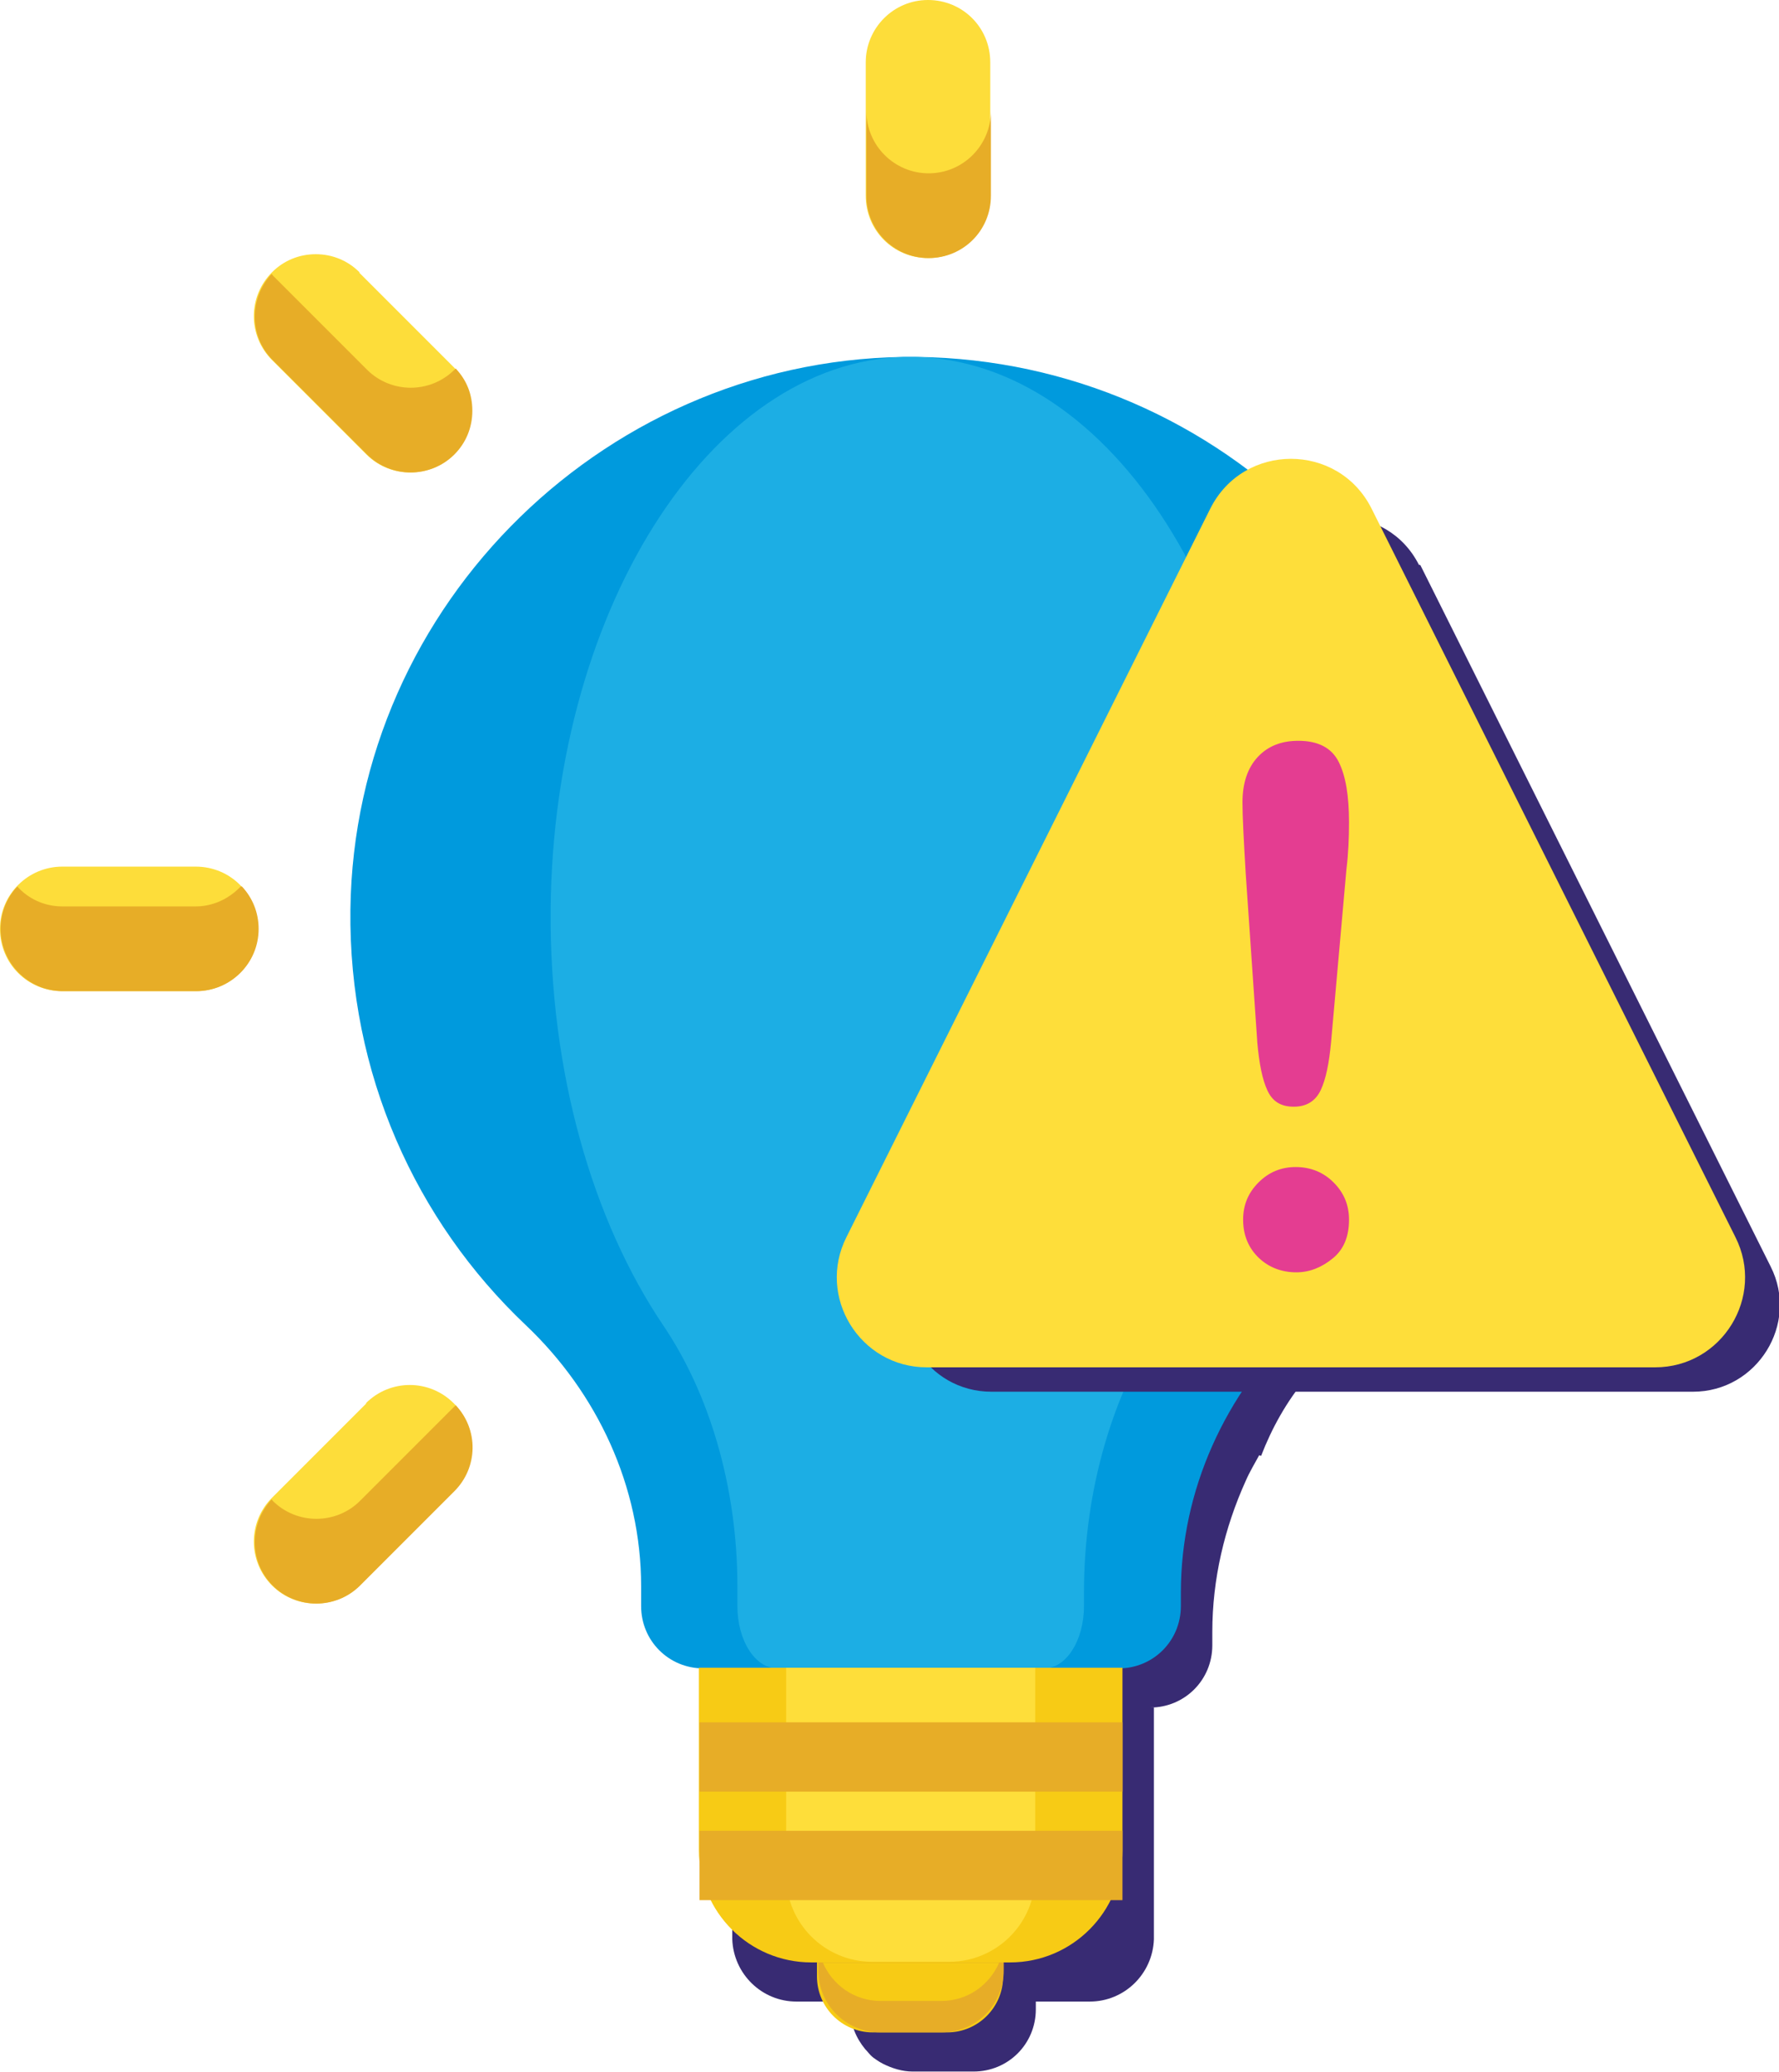 <?xml version="1.0" encoding="UTF-8"?>
<svg id="Layer_2" data-name="Layer 2" xmlns="http://www.w3.org/2000/svg" viewBox="0 0 27.72 32.28">
  <defs>
    <style>
      .cls-1 {
        fill: #f7cb15;
      }

      .cls-2 {
        fill: #009add;
      }

      .cls-3 {
        fill: #1caee4;
      }

      .cls-4 {
        fill: #fede3a;
      }

      .cls-5 {
        fill: #e7ad27;
      }

      .cls-6 {
        fill: #e43d91;
      }

      .cls-7 {
        fill: #382b73;
      }

      .cls-8 {
        fill: #fddd3a;
      }
    </style>
  </defs>
  <g id="Layer_1-2" data-name="Layer 1">
    <g>
      <g>
        <path class="cls-7" d="M19.65,22.68c.17-.44.4-.85.7-1.21.13-.2.29-.38.47-.53.25-.25.52-.48.84-.67.02-.03.04-.05.06-.08.04-.04.08-.08.12-.11l-.05-.05c1.04-1.44,1.65-3.2,1.65-5.11,0-4.79-3.86-8.68-8.64-8.74,0,0-.02,0-.03,0,0,0,0,0,0,0-.02,0-.04,0-.06,0-4.74,0-8.67,3.87-8.74,8.61-.02,1.51.35,2.93,1,4.17.7-1.1,1.91-1.89,3.62-1.89,3.14,0,4.58,2.63,4.33,5.05,2.56,2.41,1.57,7.93-2.98,7.93-.18,0-.36,0-.53-.03v.19h0c.02.54.46.97,1,.97h.84v.12c0,.24.09.45.23.62.03.03.06.07.09.1.03.03.06.05.09.07.03.02.06.04.1.06.14.07.3.12.46.12h.95c.54,0,.97-.43.97-.97v-.12h.84c.54,0,.98-.43,1-.97h0v-3.61h-.06c.54,0,.97-.43.97-.97v-.21c0-.82.19-1.62.52-2.35.06-.14.14-.27.21-.4Z"/>
        <g>
          <g>
            <path class="cls-2" d="M22.93,14.3c0-4.79-3.86-8.68-8.64-8.74-4.78-.05-8.77,3.83-8.83,8.61-.03,2.55,1.02,4.85,2.73,6.47,1.12,1.06,1.8,2.52,1.8,4.07v.31c0,.54.43.97.97.97h6.47c.54,0,.97-.43.97-.97v-.21c0-1.6.69-3.1,1.85-4.21,1.65-1.59,2.68-3.82,2.68-6.3Z"/>
            <path class="cls-3" d="M19.8,14.3c0-4.79-2.48-8.68-5.55-8.74s-5.63,3.83-5.67,8.61c-.02,2.55.66,4.85,1.75,6.47.72,1.06,1.16,2.52,1.16,4.07v.31c0,.54.28.97.62.97h4.16c.34,0,.62-.43.62-.97v-.21c0-1.6.45-3.1,1.19-4.21,1.06-1.59,1.72-3.82,1.72-6.3Z"/>
            <path class="cls-1" d="M10.9,25.98h6.59v2.84c0,.96-.78,1.75-1.75,1.75h-3.1c-.96,0-1.75-.78-1.75-1.75v-2.84h0Z"/>
            <path class="cls-1" d="M12.74,30.57h2.89v.22c0,.48-.39.87-.87.87h-1.16c-.48,0-.87-.39-.87-.87v-.22h0Z"/>
            <path class="cls-5" d="M14.67,31.17h-.95c-.41,0-.75-.25-.9-.6h-.07v.12c0,.54.43.97.97.97h.95c.54,0,.97-.43.97-.97v-.12h-.07c-.15.35-.49.6-.9.6Z"/>
            <path class="cls-4" d="M12.25,25.98h3.88v3.24c0,.74-.6,1.34-1.34,1.34h-1.2c-.74,0-1.34-.6-1.34-1.34v-3.24h0Z"/>
            <rect class="cls-5" x="10.9" y="26.83" width="6.59" height="1.08"/>
            <rect class="cls-5" x="10.9" y="28.52" width="6.59" height="1.08"/>
          </g>
          <g>
            <path class="cls-7" d="M22.11,8.8c-.5-.99-1.92-.99-2.41,0l-5.46,10.93c-.45.9.2,1.95,1.21,1.95h10.93c1,0,1.66-1.06,1.21-1.95l-5.46-10.93Z"/>
            <g>
              <path class="cls-4" d="M25.79,21.3h-11.35c-1.04,0-1.72-1.1-1.25-2.03l5.67-11.35c.52-1.03,1.99-1.03,2.51,0l5.67,11.35c.47.93-.21,2.03-1.25,2.03Z"/>
              <path class="cls-4" d="M23.83,19.51h-7.43c-.68,0-1.13-.75-.82-1.38l3.72-7.72c.34-.7,1.3-.7,1.64,0l3.72,7.72c.31.63-.14,1.38-.82,1.38Z"/>
            </g>
            <path class="cls-6" d="M19.59,16.22l-.18-2.62c-.03-.51-.05-.88-.05-1.1,0-.3.08-.54.24-.71s.37-.25.63-.25c.31,0,.52.11.63.33s.16.53.16.94c0,.24-.01.49-.04.73l-.24,2.7c-.03.32-.08.57-.16.74s-.22.26-.42.26-.33-.08-.41-.25-.13-.42-.16-.76ZM20.2,19.82c-.22,0-.42-.07-.58-.22s-.25-.35-.25-.6c0-.23.08-.42.24-.58s.35-.24.58-.24.43.08.59.24.24.35.24.58c0,.26-.08.46-.25.6s-.36.22-.57.22Z"/>
          </g>
        </g>
      </g>
      <g>
        <path class="cls-8" d="M15.43.97v2.08c0,.53-.43.97-.97.97s-.97-.43-.97-.97V.97c0-.53.43-.97.97-.97s.97.43.97.97ZM3.05,13.5H.97c-.53,0-.97.43-.97.97s.43.97.97.97h2.08c.53,0,.97-.43.97-.97s-.43-.97-.97-.97ZM5.71,21.86l-1.47,1.47c-.38.38-.38.99,0,1.37h0c.19.19.44.28.68.28s.49-.09.68-.28l1.47-1.47c.38-.38.38-.99,0-1.37-.38-.38-.99-.38-1.37,0ZM5.6,4.24c-.18-.18-.42-.28-.68-.28s-.5.1-.68.28h0c-.38.38-.38.99,0,1.37l1.47,1.47c.19.19.44.28.68.28s.49-.09.68-.28c.18-.18.28-.42.28-.68s-.1-.5-.28-.68l-1.47-1.47Z"/>
        <g>
          <path class="cls-5" d="M7.08,21.91l-1.47,1.47c-.19.19-.44.28-.68.28s-.49-.09-.68-.28h0s-.01-.02-.02-.02c-.35.38-.35.97.02,1.34h0c.19.19.44.28.68.28s.49-.09.68-.28l1.47-1.47c.37-.37.38-.96.02-1.34,0,0-.01.02-.02.02Z"/>
          <path class="cls-5" d="M7.08,5.76c-.19.19-.44.28-.68.28s-.49-.09-.68-.28l-1.47-1.47s-.01-.02-.02-.02c-.35.38-.35.97.02,1.34l1.47,1.47c.19.19.44.28.68.28s.49-.09.68-.28c.18-.18.28-.42.28-.68s-.09-.48-.26-.66c0,0-.01.02-.02.02Z"/>
          <path class="cls-5" d="M3.75,13.81c-.18.19-.43.31-.7.31H.97c-.28,0-.53-.12-.7-.31-.16.17-.26.4-.26.66,0,.53.43.97.97.97h2.08c.53,0,.97-.43.97-.97,0-.26-.1-.49-.26-.66Z"/>
          <path class="cls-5" d="M14.47,2.7c-.53,0-.97-.43-.97-.97v1.32c0,.53.43.97.97.97s.97-.43.97-.97v-1.32c0,.53-.43.97-.97.97Z"/>
        </g>
      </g>
    </g>
  </g>
</svg>